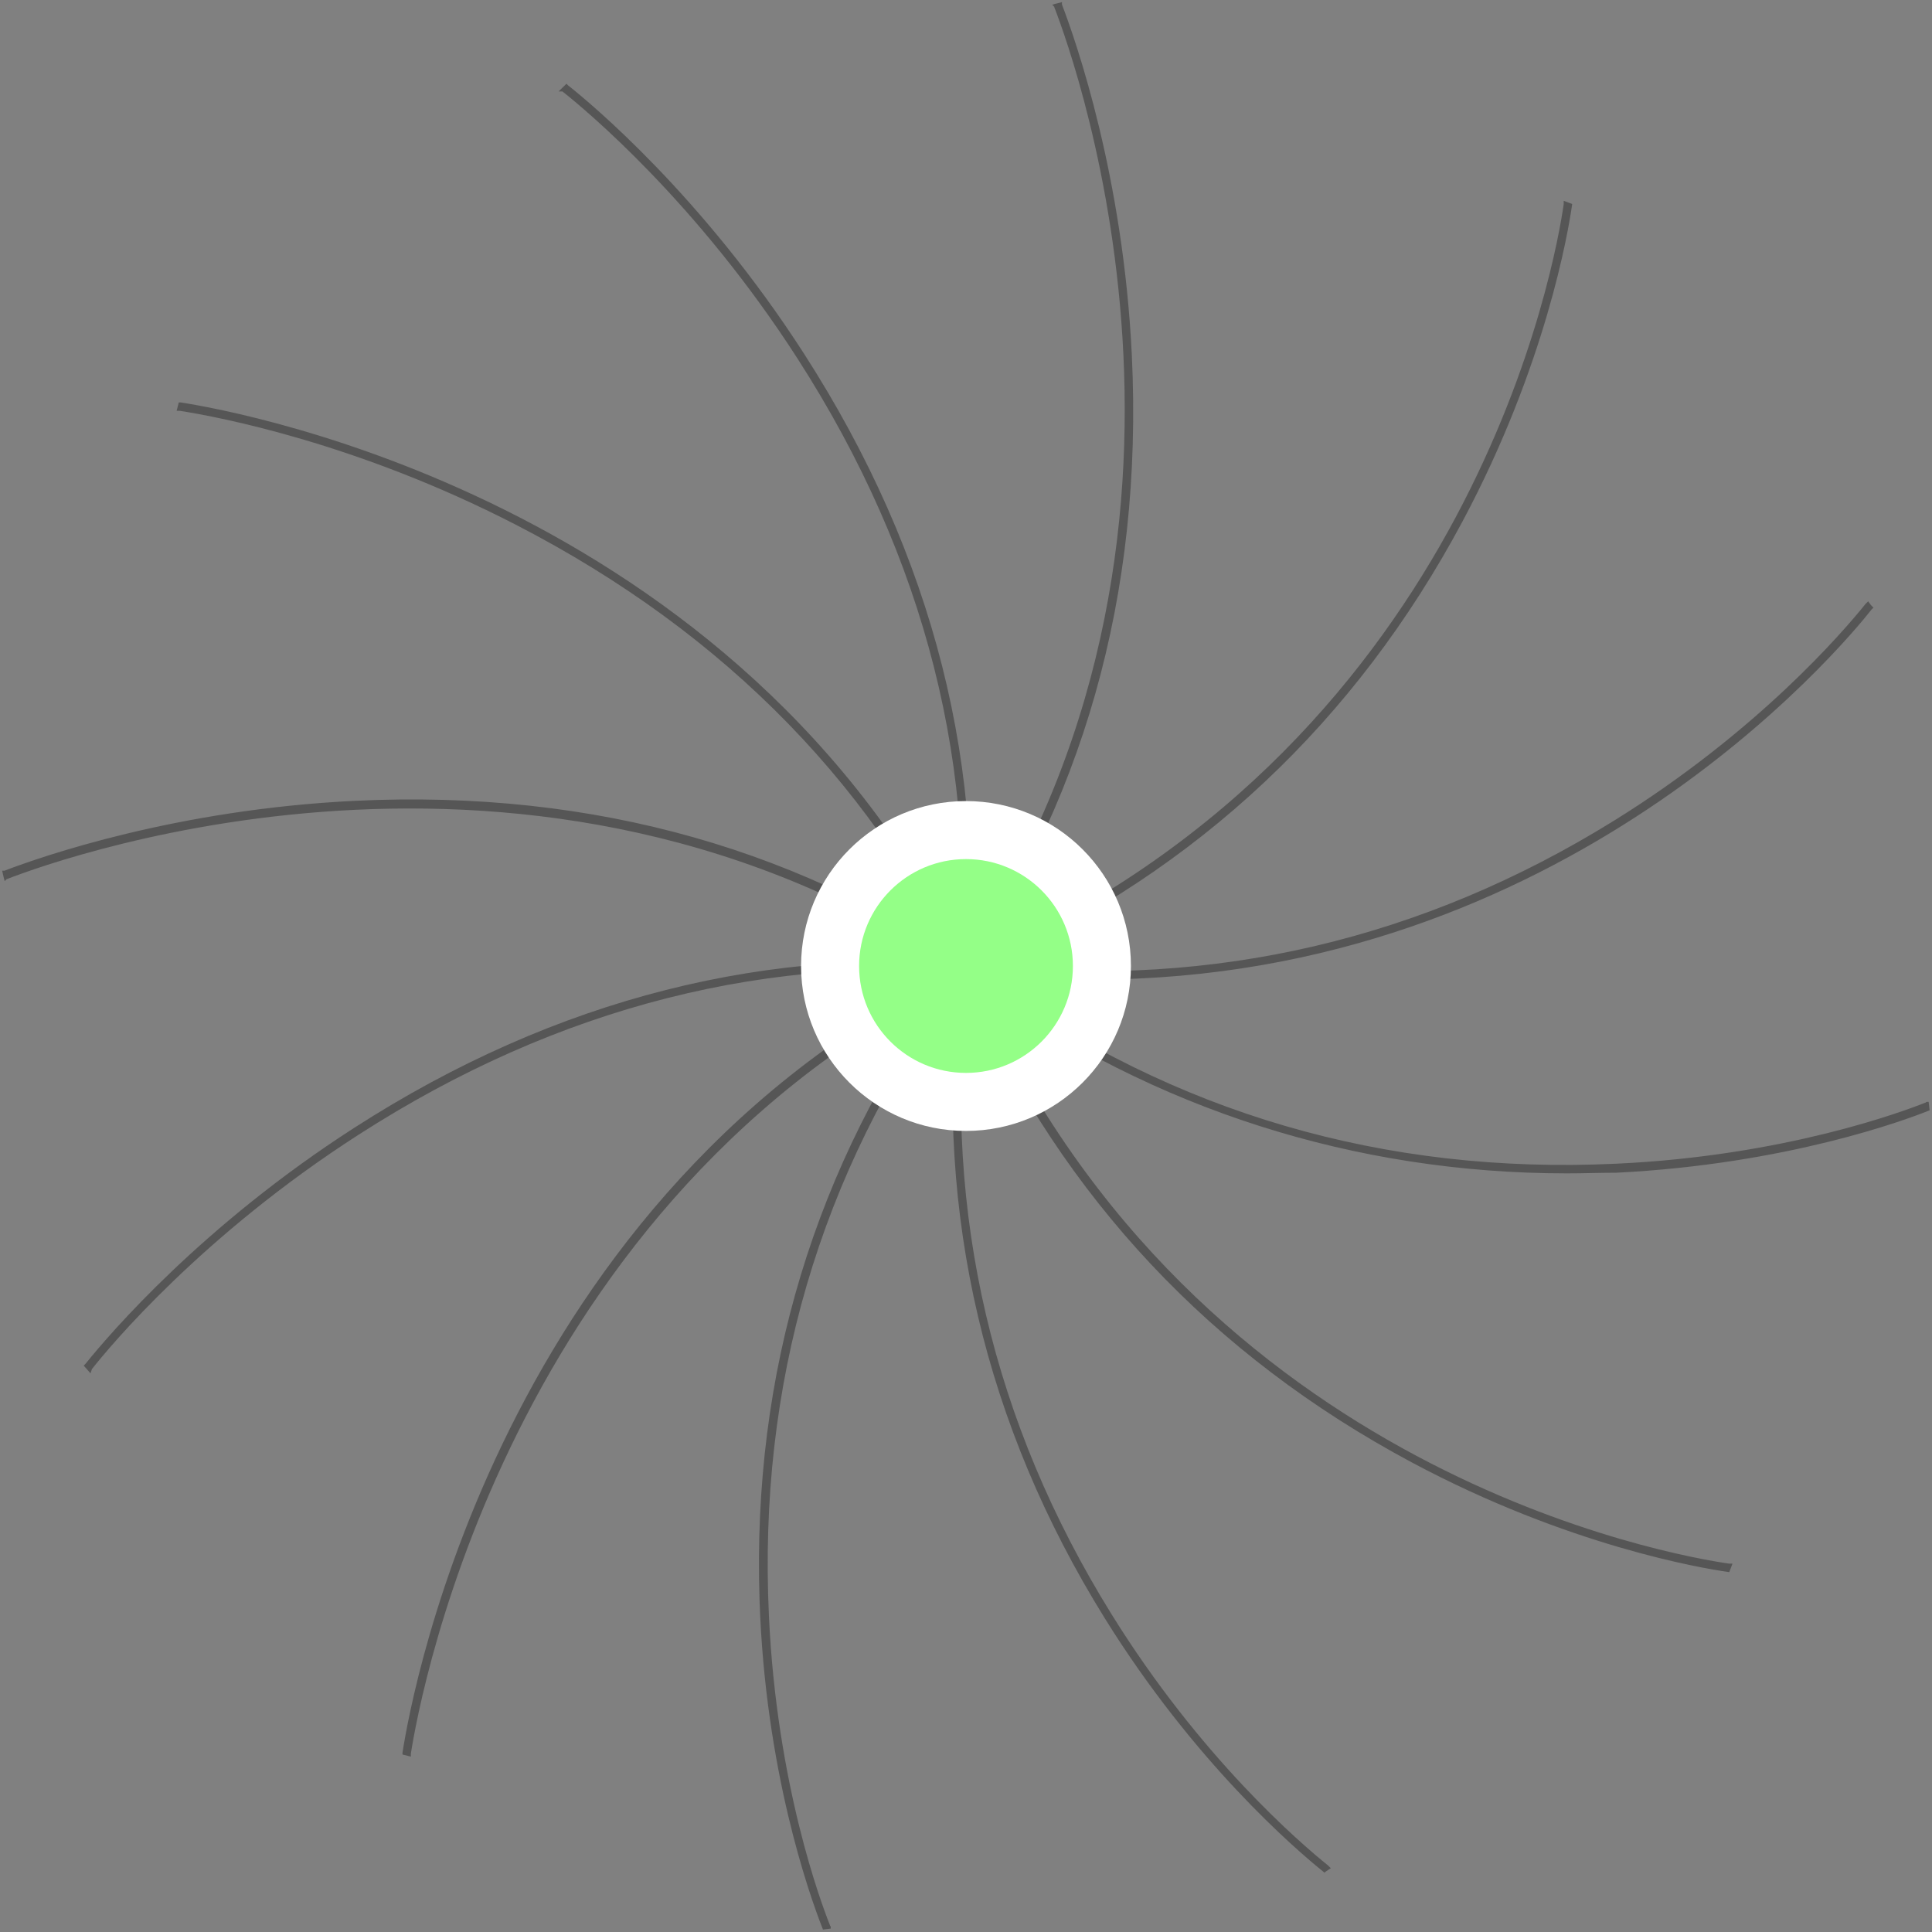 <svg xmlns="http://www.w3.org/2000/svg" id="Capa_1" data-name="Capa 1" viewBox="0 0 300 300"><rect x="0" y="0" width="300" height="300" fill="#808080" stroke="none"/><defs><style>      .cls-1 {        fill: #fff;      }      .cls-2 {        fill: #94ff87;      }      .cls-3 {        fill: #565656;      }    </style></defs><g id="Capa_1-2" data-name="Capa 1-2"><g><g><path class="cls-3" d="m127.95,299.35c-3.1-7.9-29.3-79.1,19.1-146.4C195.05,86.15,167.25,9.55,163.95,1.05c0-.1-.1-.2-.1-.2l.8-.2v.1c3.3,8.6,31.3,85.6-17,152.7-20.6,28.7-30.2,61.5-28.5,97.5,1.2,26.1,8.1,44.6,9.5,48.1,0,.1.1.1.1.2l-.8.1Z"></path><path class="cls-3" d="m127.79,299.62l-.07-.18c-2.08-5.29-8.92-24.6-9.78-51.01-1.15-35.19,8.58-67.36,28.91-95.63C194.65,86.28,167.02,9.66,163.72,1.14l-.02-.09-.31-.31.4-.13,1.11-.28v.37c2.23,5.83,9.52,26.77,10.85,54.45,1.78,37.14-7.61,70.26-27.9,98.45-20.58,28.67-30.15,61.42-28.45,97.34,1.2,26.15,8.11,44.59,9.48,48.02v.04c.06.05.12.13.12.25v.22l-1.21.15ZM164.21,1.02c3.42,8.83,30.89,85.49-16.95,152.08-20.26,28.18-29.96,60.25-28.82,95.32.85,26.03,7.53,45.14,9.67,50.66l.27-.03c-1.46-3.68-8.28-22.09-9.48-48.08-1.7-36.04,7.9-68.9,28.55-97.66,20.22-28.09,29.58-61.11,27.8-98.13-1.32-27.49-8.53-48.31-10.79-54.22l-.25.06Z"></path></g><g><path class="cls-3" d="m205.65,290.45h0c-6.7-5.4-64.9-54.1-56.7-136.4C157.15,72.25,94.75,19.75,87.55,14.05c-.1-.1-.2-.1-.2-.1l.3-.3.3-.3.1.1c7.2,5.7,69.9,58.5,61.7,140.8-8.2,81.8,49.7,130.3,56.3,135.6q.1.1.2.2l-.6.4.3-.3-.3.3Z"></path><path class="cls-3" d="m205.67,290.79l-.17-.14c-4.47-3.6-20.13-17.09-33.99-39.43-18.57-29.92-26.24-62.62-22.8-97.19,3.43-34.26-4.94-67.36-24.89-98.38-15.67-24.37-33.09-38.76-36.42-41.4l-.06-.05h-.6l1.22-1.2.28.28c3.33,2.63,20.85,17.12,36.66,41.72,20.11,31.3,28.56,64.7,25.11,99.28-3.43,34.25,4.16,66.66,22.56,96.33,13.8,22.25,29.24,35.51,33.64,39.05l.44.43-.83.56-.14.14ZM87.76,13.9c3.4,2.69,20.81,17.12,36.48,41.48,20.01,31.11,28.41,64.32,24.96,98.7-3.43,34.46,4.21,67.06,22.73,96.88,13.65,21.98,29.03,35.37,33.71,39.16l.14-.14.06.06.03-.02c-4.42-3.55-19.89-16.86-33.72-39.14-18.46-29.77-26.08-62.28-22.64-96.64,3.43-34.47-4.99-67.77-25.04-98.96-15.67-24.38-33.02-38.79-36.51-41.56l-.2.2Z"></path></g><g><path class="cls-3" d="m268.35,243.85c-8.4-1.2-83.2-14.2-117.3-89.7C117.25,79.15,36.95,64.95,27.95,63.55h-.2l.1-.4.1-.4h.1c9.1,1.4,89.8,15.7,123.8,91.1,33.9,75.1,108.2,88,116.6,89.2h.2l-.3.8Z"></path><path class="cls-3" d="m268.51,244.12l-.2-.03c-3.93-.56-24.79-4.02-49.09-17.01-31.06-16.6-54.07-41.11-68.4-72.83-14.15-31.4-37.95-55.89-70.74-72.78-24.66-12.7-46.17-16.74-52.17-17.68h-.48s.33-1.3.33-1.3h.29c9.15,1.4,90.04,15.87,124.03,91.25,33.97,75.24,108.07,87.86,116.41,89.06h.53s-.5,1.32-.5,1.32ZM28.07,63.32c6.22.97,27.68,5.05,52.25,17.71,32.89,16.95,56.76,41.51,70.96,73.02,14.28,31.62,37.22,56.04,68.18,72.59,23.84,12.75,44.35,16.29,48.73,16.93l.11-.3c-9.11-1.32-82.8-14.27-116.68-89.33C117.9,79.16,37.83,64.53,28.14,63.02l-.08.3Z"></path></g><g><path class="cls-3" d="m243.25,181.95c-32.9,0-63.9-9.9-90.3-28.8C86.25,105.15,9.55,132.95,1.05,136.25c-.1,0-.2.1-.2.1l-.2-.9.1.4-.1-.4h.1c8.6-3.3,85.6-31.3,152.7,17,28.7,20.6,61.5,30.2,97.5,28.5,26.1-1.2,44.6-8.1,48.1-9.5.1,0,.1-.1.2-.1l.1.9c-3.5,1.4-22.1,8.3-48.4,9.6-2.6,0-5.1.1-7.7.1Z"></path><path class="cls-3" d="m243.25,182.2c-32.81,0-64.08-9.97-90.45-28.85C86.35,105.53,9.66,133.17,1.14,136.48l-.09.02-.32.32-.12-.42-.28-1.2h.37c5.83-2.23,26.77-9.52,54.45-10.85,37.14-1.78,70.26,7.61,98.45,27.9,28.67,20.58,61.4,30.15,97.34,28.45,26.14-1.2,44.59-8.11,48.02-9.48h.04c.05-.06.13-.12.26-.12h.22l.15,1.31-.18.07c-3.44,1.38-21.94,8.3-48.48,9.62-1.31,0-2.58.03-3.86.05-1.28.03-2.55.05-3.85.05ZM63.69,125.05c27.06,0,59.28,6.22,89.41,27.9,26.27,18.81,57.45,28.75,90.15,28.75,1.3,0,2.57-.03,3.84-.05,1.28-.03,2.55-.05,3.86-.05,26.03-1.29,44.29-7.99,48.13-9.51l-.04-.36c-3.7,1.47-22.11,8.28-48.08,9.48-36.04,1.7-68.89-7.9-97.66-28.55-28.09-20.22-61.09-29.57-98.13-27.8-27.49,1.32-48.31,8.53-54.22,10.79l.04.15h0s.04.2.04.2c4.86-1.88,30-10.95,62.66-10.95Z"></path></g><g><path class="cls-3" d="m13.95,212.75l-.6-.7.3.3-.3-.3.1-.1c5.8-7.2,58.5-69.9,140.8-61.7,81.8,8.2,130.3-49.7,135.6-56.3l.2-.2.5.7-.3-.4.3.3-.1.1c-4.9,6.2-47.9,57.4-120.6,57.4-5.1,0-10.4-.3-15.8-.8-81.7-8.2-134.3,54.2-140,61.4l-.1.3Z"></path><path class="cls-3" d="m14.05,213.25l-1.05-1.2.28-.28c3.83-4.76,18.22-21.53,41.75-36.66,31.28-20.11,64.67-28.56,99.25-25.11,34.25,3.44,66.66-4.16,96.33-22.56,22.25-13.8,35.51-29.24,39.05-33.64l.43-.43.41.57.41.41-.28.28c-4.63,5.86-47.54,57.47-120.78,57.47-4.83,0-10-.26-15.82-.8-34.22-3.44-67.31,4.94-98.34,24.89-24.35,15.65-38.71,32.97-41.41,36.39l-.23.68Zm-.24-1.05l.07.08c2.69-3.39,17.1-20.8,41.54-36.51,31.13-20.01,64.32-28.41,98.66-24.96,5.8.54,10.96.8,15.77.8,72.66,0,115.37-50.96,120.34-57.22l-.14-.18h0s-.04-.06-.04-.06c-3.54,4.41-16.85,19.89-39.15,33.73-29.77,18.46-62.28,26.08-96.64,22.64-34.46-3.43-67.75,4.99-98.93,25.04-23.36,15.02-37.69,31.66-41.6,36.51l.13.13-.02.02Z"></path></g><g><path class="cls-3" d="m63.55,272.45l-.4-.1-.4-.1v-.1c1.4-9.1,15.7-89.8,91.1-123.8,75.1-33.9,88-108.2,89.2-116.6v-.2l.8.3c-1.2,8.4-14.2,83.2-89.7,117.3-74.9,33.8-89.2,114.1-90.6,123.1v.2Z"></path><path class="cls-3" d="m63.8,272.77l-1.3-.33v-.29c1.41-9.15,15.88-90.04,91.25-124.03,75.24-33.96,87.86-108.07,89.06-116.41v-.53s1.32.5,1.32.5l-.03.2c-.56,3.94-4.02,24.79-17.01,49.1-16.6,31.06-41.11,54.07-72.83,68.4-74.57,33.65-89.05,113.87-90.46,122.91v.48Zm-.78-.71l.3.08c1.51-9.64,16.23-89.59,90.73-123.21,31.62-14.28,56.04-37.22,72.59-68.18,12.75-23.84,16.29-44.35,16.93-48.73l-.29-.11c-1.33,9.11-14.28,82.8-89.33,116.68-74.78,33.72-89.42,113.79-90.93,123.48Z"></path></g></g></g><circle class="cls-1" cx="150" cy="150" r="25.61"></circle><circle class="cls-2" cx="150" cy="150" r="16.6"></circle></svg>